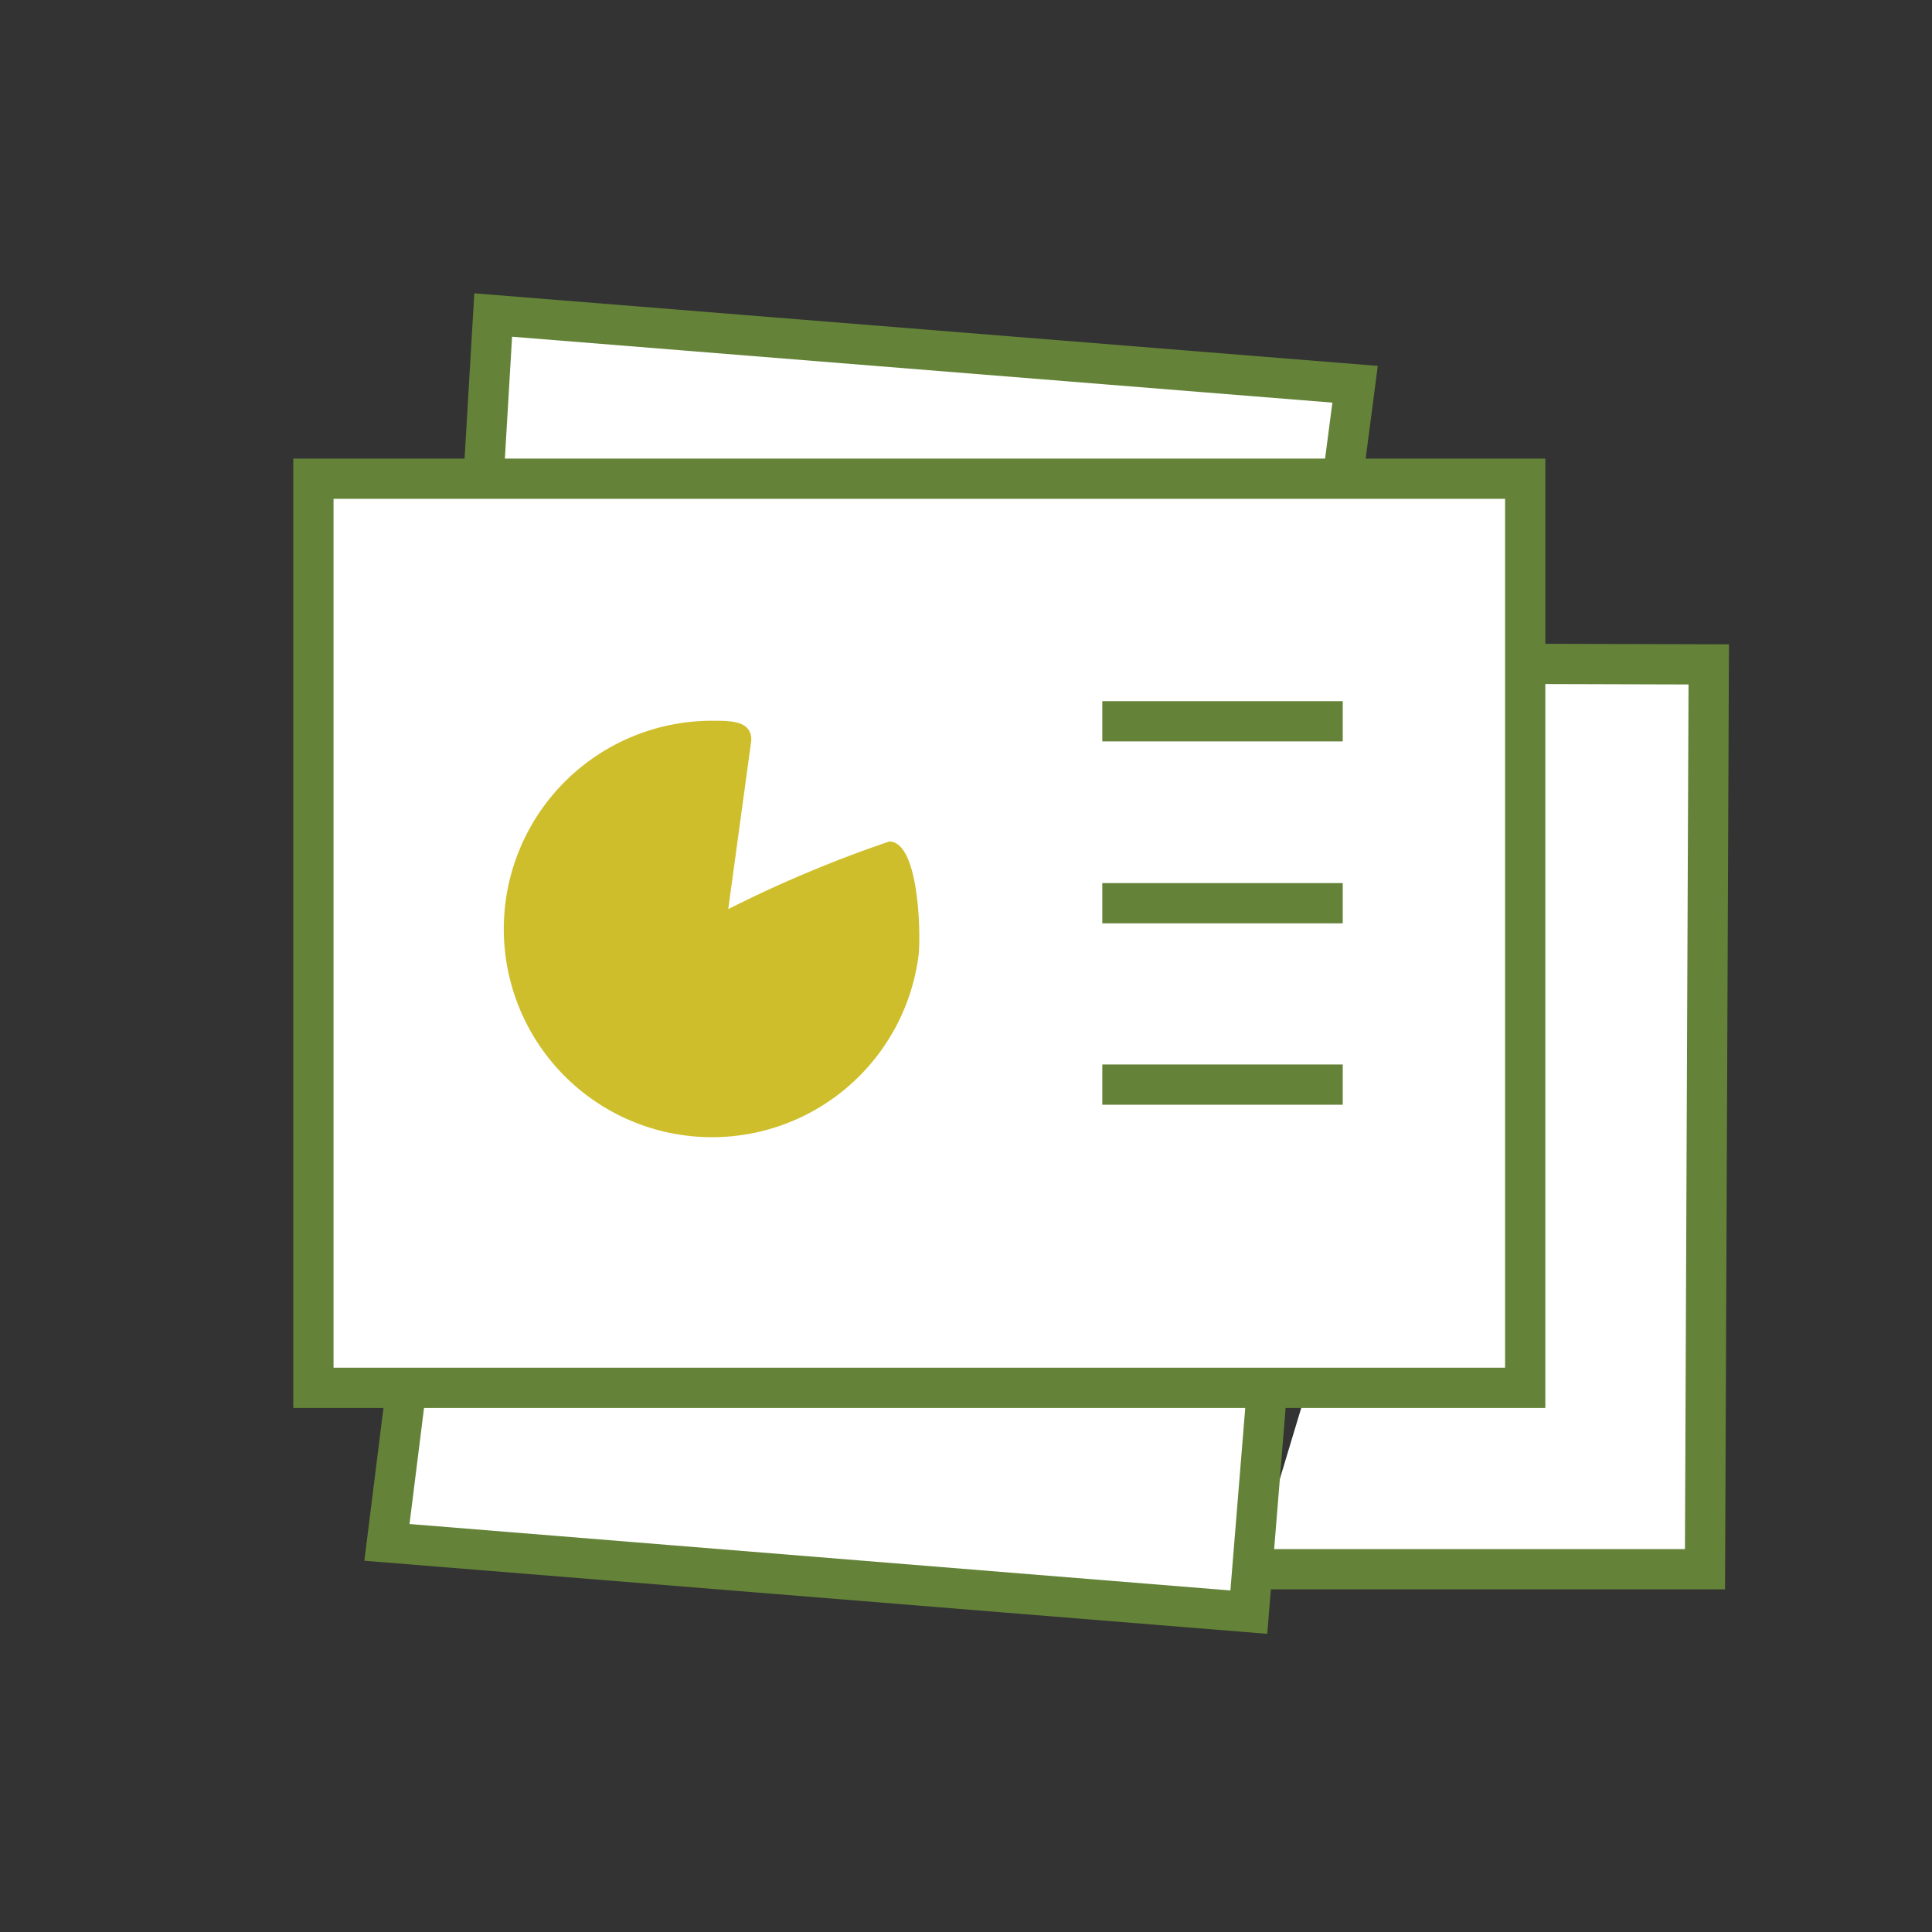 <svg id="Layer_1" data-name="Layer 1" xmlns="http://www.w3.org/2000/svg" viewBox="0 0 36 36"><rect x="0" y="0" width="36" height="36" fill="#333333" stroke="none"/><defs><style>.cls-1{fill:#fff;stroke:#648338;stroke-miterlimit:10;stroke-width:0.75px;}.cls-2{fill:#cfbe2b;}</style></defs><polyline class="cls-1" points="28.43 12.37 31.84 12.38 31.77 29.24 23.34 29.24"/><polyline class="cls-1" points="9.01 8.92 9.19 5.87 25.25 7.16 25.02 8.92"/><polyline class="cls-1" points="23.61 25.86 23.27 30.04 7.21 28.74 7.57 25.86"/><rect class="cls-1" x="5.84" y="8.92" width="22.58" height="16.94"/><path class="cls-2" d="M16.57,15.68a23.27,23.27,0,0,0-3,1.26L14,13.79c0-.36-.37-.36-.73-.36a3.88,3.88,0,1,0,3.85,4.34C17.16,17.25,17.1,15.68,16.57,15.68Z"/><line class="cls-1" x1="20.54" y1="20.21" x2="25.02" y2="20.21"/><line class="cls-1" x1="20.54" y1="16.83" x2="25.02" y2="16.83"/><line class="cls-1" x1="20.54" y1="13.44" x2="25.02" y2="13.44"/></svg>